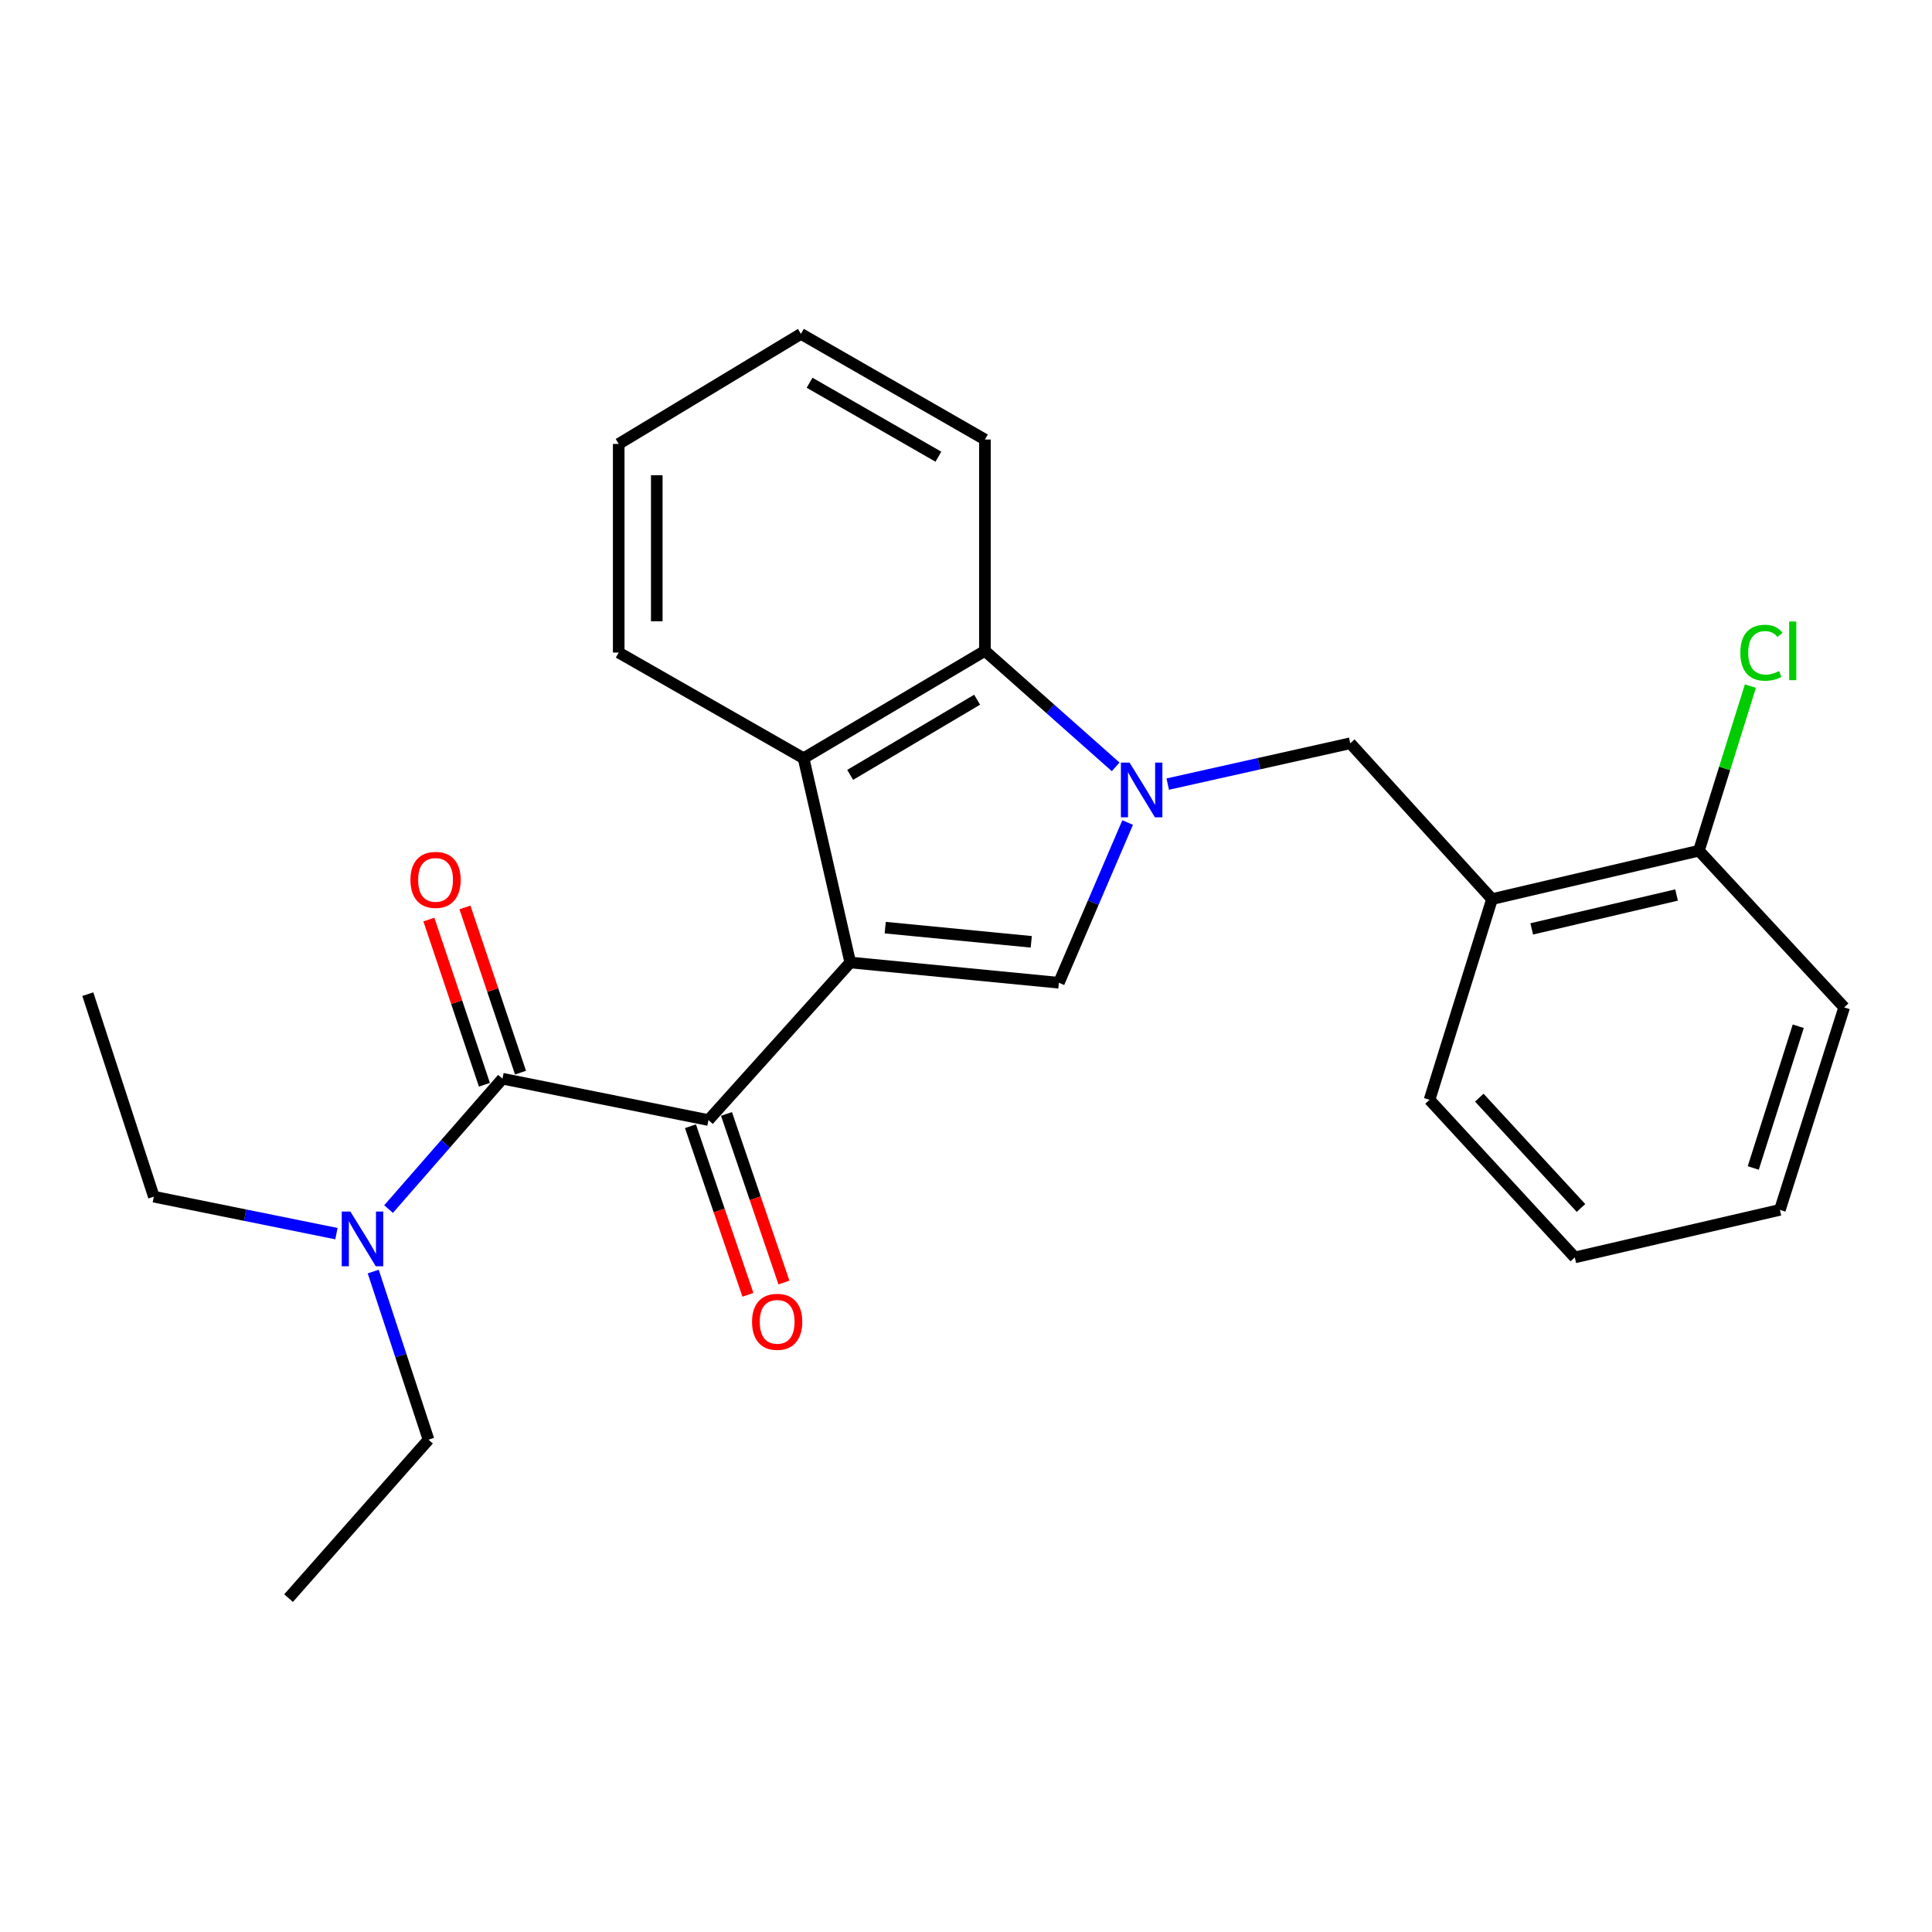 <?xml version='1.0' encoding='iso-8859-1'?>
<svg version='1.1' baseProfile='full'
              xmlns='http://www.w3.org/2000/svg'
                      xmlns:rdkit='http://www.rdkit.org/xml'
                      xmlns:xlink='http://www.w3.org/1999/xlink'
                  xml:space='preserve'
width='1000px' height='1000px' viewBox='0 0 1000 1000'>
<!-- END OF HEADER -->
<rect style='opacity:1.0;fill:#FFFFFF;stroke:none' width='1000' height='1000' x='0' y='0'> </rect>
<path class='bond-1' d='M 440.084,498.183 L 548.073,508.669' style='fill:none;fill-rule:evenodd;stroke:#000000;stroke-width:6px;stroke-linecap:butt;stroke-linejoin:miter;stroke-opacity:1' />
<path class='bond-1' d='M 458.187,480.146 L 533.779,487.486' style='fill:none;fill-rule:evenodd;stroke:#000000;stroke-width:6px;stroke-linecap:butt;stroke-linejoin:miter;stroke-opacity:1' />
<path class='bond-2' d='M 440.084,498.183 L 366.705,579.749' style='fill:none;fill-rule:evenodd;stroke:#000000;stroke-width:6px;stroke-linecap:butt;stroke-linejoin:miter;stroke-opacity:1' />
<path class='bond-3' d='M 440.084,498.183 L 415.927,392.46' style='fill:none;fill-rule:evenodd;stroke:#000000;stroke-width:6px;stroke-linecap:butt;stroke-linejoin:miter;stroke-opacity:1' />
<path class='bond-0' d='M 583.67,425.743 L 565.871,467.206' style='fill:none;fill-rule:evenodd;stroke:#0000FF;stroke-width:6px;stroke-linecap:butt;stroke-linejoin:miter;stroke-opacity:1' />
<path class='bond-0' d='M 565.871,467.206 L 548.073,508.669' style='fill:none;fill-rule:evenodd;stroke:#000000;stroke-width:6px;stroke-linecap:butt;stroke-linejoin:miter;stroke-opacity:1' />
<path class='bond-6' d='M 604.42,405.846 L 651.661,395.279' style='fill:none;fill-rule:evenodd;stroke:#0000FF;stroke-width:6px;stroke-linecap:butt;stroke-linejoin:miter;stroke-opacity:1' />
<path class='bond-6' d='M 651.661,395.279 L 698.902,384.711' style='fill:none;fill-rule:evenodd;stroke:#000000;stroke-width:6px;stroke-linecap:butt;stroke-linejoin:miter;stroke-opacity:1' />
<path class='bond-25' d='M 577.462,396.93 L 543.629,366.904' style='fill:none;fill-rule:evenodd;stroke:#0000FF;stroke-width:6px;stroke-linecap:butt;stroke-linejoin:miter;stroke-opacity:1' />
<path class='bond-25' d='M 543.629,366.904 L 509.796,336.879' style='fill:none;fill-rule:evenodd;stroke:#000000;stroke-width:6px;stroke-linecap:butt;stroke-linejoin:miter;stroke-opacity:1' />
<path class='bond-4' d='M 366.705,579.749 L 260.074,558.329' style='fill:none;fill-rule:evenodd;stroke:#000000;stroke-width:6px;stroke-linecap:butt;stroke-linejoin:miter;stroke-opacity:1' />
<path class='bond-10' d='M 357.381,582.926 L 372.247,626.56' style='fill:none;fill-rule:evenodd;stroke:#000000;stroke-width:6px;stroke-linecap:butt;stroke-linejoin:miter;stroke-opacity:1' />
<path class='bond-10' d='M 372.247,626.56 L 387.114,670.194' style='fill:none;fill-rule:evenodd;stroke:#FF0000;stroke-width:6px;stroke-linecap:butt;stroke-linejoin:miter;stroke-opacity:1' />
<path class='bond-10' d='M 376.03,576.572 L 390.897,620.206' style='fill:none;fill-rule:evenodd;stroke:#000000;stroke-width:6px;stroke-linecap:butt;stroke-linejoin:miter;stroke-opacity:1' />
<path class='bond-10' d='M 390.897,620.206 L 405.763,663.84' style='fill:none;fill-rule:evenodd;stroke:#FF0000;stroke-width:6px;stroke-linecap:butt;stroke-linejoin:miter;stroke-opacity:1' />
<path class='bond-5' d='M 415.927,392.46 L 509.796,336.879' style='fill:none;fill-rule:evenodd;stroke:#000000;stroke-width:6px;stroke-linecap:butt;stroke-linejoin:miter;stroke-opacity:1' />
<path class='bond-5' d='M 440.046,401.076 L 505.754,362.169' style='fill:none;fill-rule:evenodd;stroke:#000000;stroke-width:6px;stroke-linecap:butt;stroke-linejoin:miter;stroke-opacity:1' />
<path class='bond-13' d='M 415.927,392.46 L 320.242,337.766' style='fill:none;fill-rule:evenodd;stroke:#000000;stroke-width:6px;stroke-linecap:butt;stroke-linejoin:miter;stroke-opacity:1' />
<path class='bond-8' d='M 260.074,558.329 L 230.597,592.073' style='fill:none;fill-rule:evenodd;stroke:#000000;stroke-width:6px;stroke-linecap:butt;stroke-linejoin:miter;stroke-opacity:1' />
<path class='bond-8' d='M 230.597,592.073 L 201.119,625.817' style='fill:none;fill-rule:evenodd;stroke:#0000FF;stroke-width:6px;stroke-linecap:butt;stroke-linejoin:miter;stroke-opacity:1' />
<path class='bond-9' d='M 269.411,555.189 L 255.034,512.434' style='fill:none;fill-rule:evenodd;stroke:#000000;stroke-width:6px;stroke-linecap:butt;stroke-linejoin:miter;stroke-opacity:1' />
<path class='bond-9' d='M 255.034,512.434 L 240.657,469.679' style='fill:none;fill-rule:evenodd;stroke:#FF0000;stroke-width:6px;stroke-linecap:butt;stroke-linejoin:miter;stroke-opacity:1' />
<path class='bond-9' d='M 250.737,561.469 L 236.36,518.713' style='fill:none;fill-rule:evenodd;stroke:#000000;stroke-width:6px;stroke-linecap:butt;stroke-linejoin:miter;stroke-opacity:1' />
<path class='bond-9' d='M 236.36,518.713 L 221.982,475.958' style='fill:none;fill-rule:evenodd;stroke:#FF0000;stroke-width:6px;stroke-linecap:butt;stroke-linejoin:miter;stroke-opacity:1' />
<path class='bond-14' d='M 509.796,336.879 L 509.796,227.5' style='fill:none;fill-rule:evenodd;stroke:#000000;stroke-width:6px;stroke-linecap:butt;stroke-linejoin:miter;stroke-opacity:1' />
<path class='bond-7' d='M 698.902,384.711 L 772.27,465.368' style='fill:none;fill-rule:evenodd;stroke:#000000;stroke-width:6px;stroke-linecap:butt;stroke-linejoin:miter;stroke-opacity:1' />
<path class='bond-11' d='M 772.27,465.368 L 879.361,440.314' style='fill:none;fill-rule:evenodd;stroke:#000000;stroke-width:6px;stroke-linecap:butt;stroke-linejoin:miter;stroke-opacity:1' />
<path class='bond-11' d='M 792.822,480.794 L 867.785,463.256' style='fill:none;fill-rule:evenodd;stroke:#000000;stroke-width:6px;stroke-linecap:butt;stroke-linejoin:miter;stroke-opacity:1' />
<path class='bond-15' d='M 772.27,465.368 L 739.926,569.263' style='fill:none;fill-rule:evenodd;stroke:#000000;stroke-width:6px;stroke-linecap:butt;stroke-linejoin:miter;stroke-opacity:1' />
<path class='bond-16' d='M 193.182,658.157 L 207.49,701.663' style='fill:none;fill-rule:evenodd;stroke:#0000FF;stroke-width:6px;stroke-linecap:butt;stroke-linejoin:miter;stroke-opacity:1' />
<path class='bond-16' d='M 207.49,701.663 L 221.798,745.169' style='fill:none;fill-rule:evenodd;stroke:#000000;stroke-width:6px;stroke-linecap:butt;stroke-linejoin:miter;stroke-opacity:1' />
<path class='bond-17' d='M 174.131,638.53 L 126.879,628.962' style='fill:none;fill-rule:evenodd;stroke:#0000FF;stroke-width:6px;stroke-linecap:butt;stroke-linejoin:miter;stroke-opacity:1' />
<path class='bond-17' d='M 126.879,628.962 L 79.626,619.394' style='fill:none;fill-rule:evenodd;stroke:#000000;stroke-width:6px;stroke-linecap:butt;stroke-linejoin:miter;stroke-opacity:1' />
<path class='bond-12' d='M 879.361,440.314 L 892.684,397.721' style='fill:none;fill-rule:evenodd;stroke:#000000;stroke-width:6px;stroke-linecap:butt;stroke-linejoin:miter;stroke-opacity:1' />
<path class='bond-12' d='M 892.684,397.721 L 906.007,355.128' style='fill:none;fill-rule:evenodd;stroke:#00CC00;stroke-width:6px;stroke-linecap:butt;stroke-linejoin:miter;stroke-opacity:1' />
<path class='bond-18' d='M 879.361,440.314 L 954.545,521.42' style='fill:none;fill-rule:evenodd;stroke:#000000;stroke-width:6px;stroke-linecap:butt;stroke-linejoin:miter;stroke-opacity:1' />
<path class='bond-21' d='M 320.242,337.766 L 320.242,229.777' style='fill:none;fill-rule:evenodd;stroke:#000000;stroke-width:6px;stroke-linecap:butt;stroke-linejoin:miter;stroke-opacity:1' />
<path class='bond-21' d='M 339.944,321.567 L 339.944,245.975' style='fill:none;fill-rule:evenodd;stroke:#000000;stroke-width:6px;stroke-linecap:butt;stroke-linejoin:miter;stroke-opacity:1' />
<path class='bond-26' d='M 509.796,227.5 L 414.559,172.817' style='fill:none;fill-rule:evenodd;stroke:#000000;stroke-width:6px;stroke-linecap:butt;stroke-linejoin:miter;stroke-opacity:1' />
<path class='bond-26' d='M 485.7,236.384 L 419.034,198.105' style='fill:none;fill-rule:evenodd;stroke:#000000;stroke-width:6px;stroke-linecap:butt;stroke-linejoin:miter;stroke-opacity:1' />
<path class='bond-23' d='M 739.926,569.263 L 815.111,650.829' style='fill:none;fill-rule:evenodd;stroke:#000000;stroke-width:6px;stroke-linecap:butt;stroke-linejoin:miter;stroke-opacity:1' />
<path class='bond-23' d='M 765.69,568.145 L 818.319,625.241' style='fill:none;fill-rule:evenodd;stroke:#000000;stroke-width:6px;stroke-linecap:butt;stroke-linejoin:miter;stroke-opacity:1' />
<path class='bond-20' d='M 221.798,745.169 L 149.36,827.183' style='fill:none;fill-rule:evenodd;stroke:#000000;stroke-width:6px;stroke-linecap:butt;stroke-linejoin:miter;stroke-opacity:1' />
<path class='bond-19' d='M 79.626,619.394 L 45.455,514.568' style='fill:none;fill-rule:evenodd;stroke:#000000;stroke-width:6px;stroke-linecap:butt;stroke-linejoin:miter;stroke-opacity:1' />
<path class='bond-27' d='M 954.545,521.42 L 921.271,626.224' style='fill:none;fill-rule:evenodd;stroke:#000000;stroke-width:6px;stroke-linecap:butt;stroke-linejoin:miter;stroke-opacity:1' />
<path class='bond-27' d='M 930.776,531.179 L 907.484,604.541' style='fill:none;fill-rule:evenodd;stroke:#000000;stroke-width:6px;stroke-linecap:butt;stroke-linejoin:miter;stroke-opacity:1' />
<path class='bond-22' d='M 320.242,229.777 L 414.559,172.817' style='fill:none;fill-rule:evenodd;stroke:#000000;stroke-width:6px;stroke-linecap:butt;stroke-linejoin:miter;stroke-opacity:1' />
<path class='bond-24' d='M 815.111,650.829 L 921.271,626.224' style='fill:none;fill-rule:evenodd;stroke:#000000;stroke-width:6px;stroke-linecap:butt;stroke-linejoin:miter;stroke-opacity:1' />
<path  class='atom-1' d='M 584.653 394.708
L 593.933 409.708
Q 594.853 411.188, 596.333 413.868
Q 597.813 416.548, 597.893 416.708
L 597.893 394.708
L 601.653 394.708
L 601.653 423.028
L 597.773 423.028
L 587.813 406.628
Q 586.653 404.708, 585.413 402.508
Q 584.213 400.308, 583.853 399.628
L 583.853 423.028
L 580.173 423.028
L 580.173 394.708
L 584.653 394.708
' fill='#0000FF'/>
<path  class='atom-9' d='M 181.366 627.103
L 190.646 642.103
Q 191.566 643.583, 193.046 646.263
Q 194.526 648.943, 194.606 649.103
L 194.606 627.103
L 198.366 627.103
L 198.366 655.423
L 194.486 655.423
L 184.526 639.023
Q 183.366 637.103, 182.126 634.903
Q 180.926 632.703, 180.566 632.023
L 180.566 655.423
L 176.886 655.423
L 176.886 627.103
L 181.366 627.103
' fill='#0000FF'/>
<path  class='atom-10' d='M 212.443 455.422
Q 212.443 448.622, 215.803 444.822
Q 219.163 441.022, 225.443 441.022
Q 231.723 441.022, 235.083 444.822
Q 238.443 448.622, 238.443 455.422
Q 238.443 462.302, 235.043 466.222
Q 231.643 470.102, 225.443 470.102
Q 219.203 470.102, 215.803 466.222
Q 212.443 462.342, 212.443 455.422
M 225.443 466.902
Q 229.763 466.902, 232.083 464.022
Q 234.443 461.102, 234.443 455.422
Q 234.443 449.862, 232.083 447.062
Q 229.763 444.222, 225.443 444.222
Q 221.123 444.222, 218.763 447.022
Q 216.443 449.822, 216.443 455.422
Q 216.443 461.142, 218.763 464.022
Q 221.123 466.902, 225.443 466.902
' fill='#FF0000'/>
<path  class='atom-11' d='M 389.257 684.173
Q 389.257 677.373, 392.617 673.573
Q 395.977 669.773, 402.257 669.773
Q 408.537 669.773, 411.897 673.573
Q 415.257 677.373, 415.257 684.173
Q 415.257 691.053, 411.857 694.973
Q 408.457 698.853, 402.257 698.853
Q 396.017 698.853, 392.617 694.973
Q 389.257 691.093, 389.257 684.173
M 402.257 695.653
Q 406.577 695.653, 408.897 692.773
Q 411.257 689.853, 411.257 684.173
Q 411.257 678.613, 408.897 675.813
Q 406.577 672.973, 402.257 672.973
Q 397.937 672.973, 395.577 675.773
Q 393.257 678.573, 393.257 684.173
Q 393.257 689.893, 395.577 692.773
Q 397.937 695.653, 402.257 695.653
' fill='#FF0000'/>
<path  class='atom-13' d='M 900.796 337.859
Q 900.796 330.819, 904.076 327.139
Q 907.396 323.419, 913.676 323.419
Q 919.516 323.419, 922.636 327.539
L 919.996 329.699
Q 917.716 326.699, 913.676 326.699
Q 909.396 326.699, 907.116 329.579
Q 904.876 332.419, 904.876 337.859
Q 904.876 343.459, 907.196 346.339
Q 909.556 349.219, 914.116 349.219
Q 917.236 349.219, 920.876 347.339
L 921.996 350.339
Q 920.516 351.299, 918.276 351.859
Q 916.036 352.419, 913.556 352.419
Q 907.396 352.419, 904.076 348.659
Q 900.796 344.899, 900.796 337.859
' fill='#00CC00'/>
<path  class='atom-13' d='M 926.076 321.699
L 929.756 321.699
L 929.756 352.059
L 926.076 352.059
L 926.076 321.699
' fill='#00CC00'/>
</svg>
